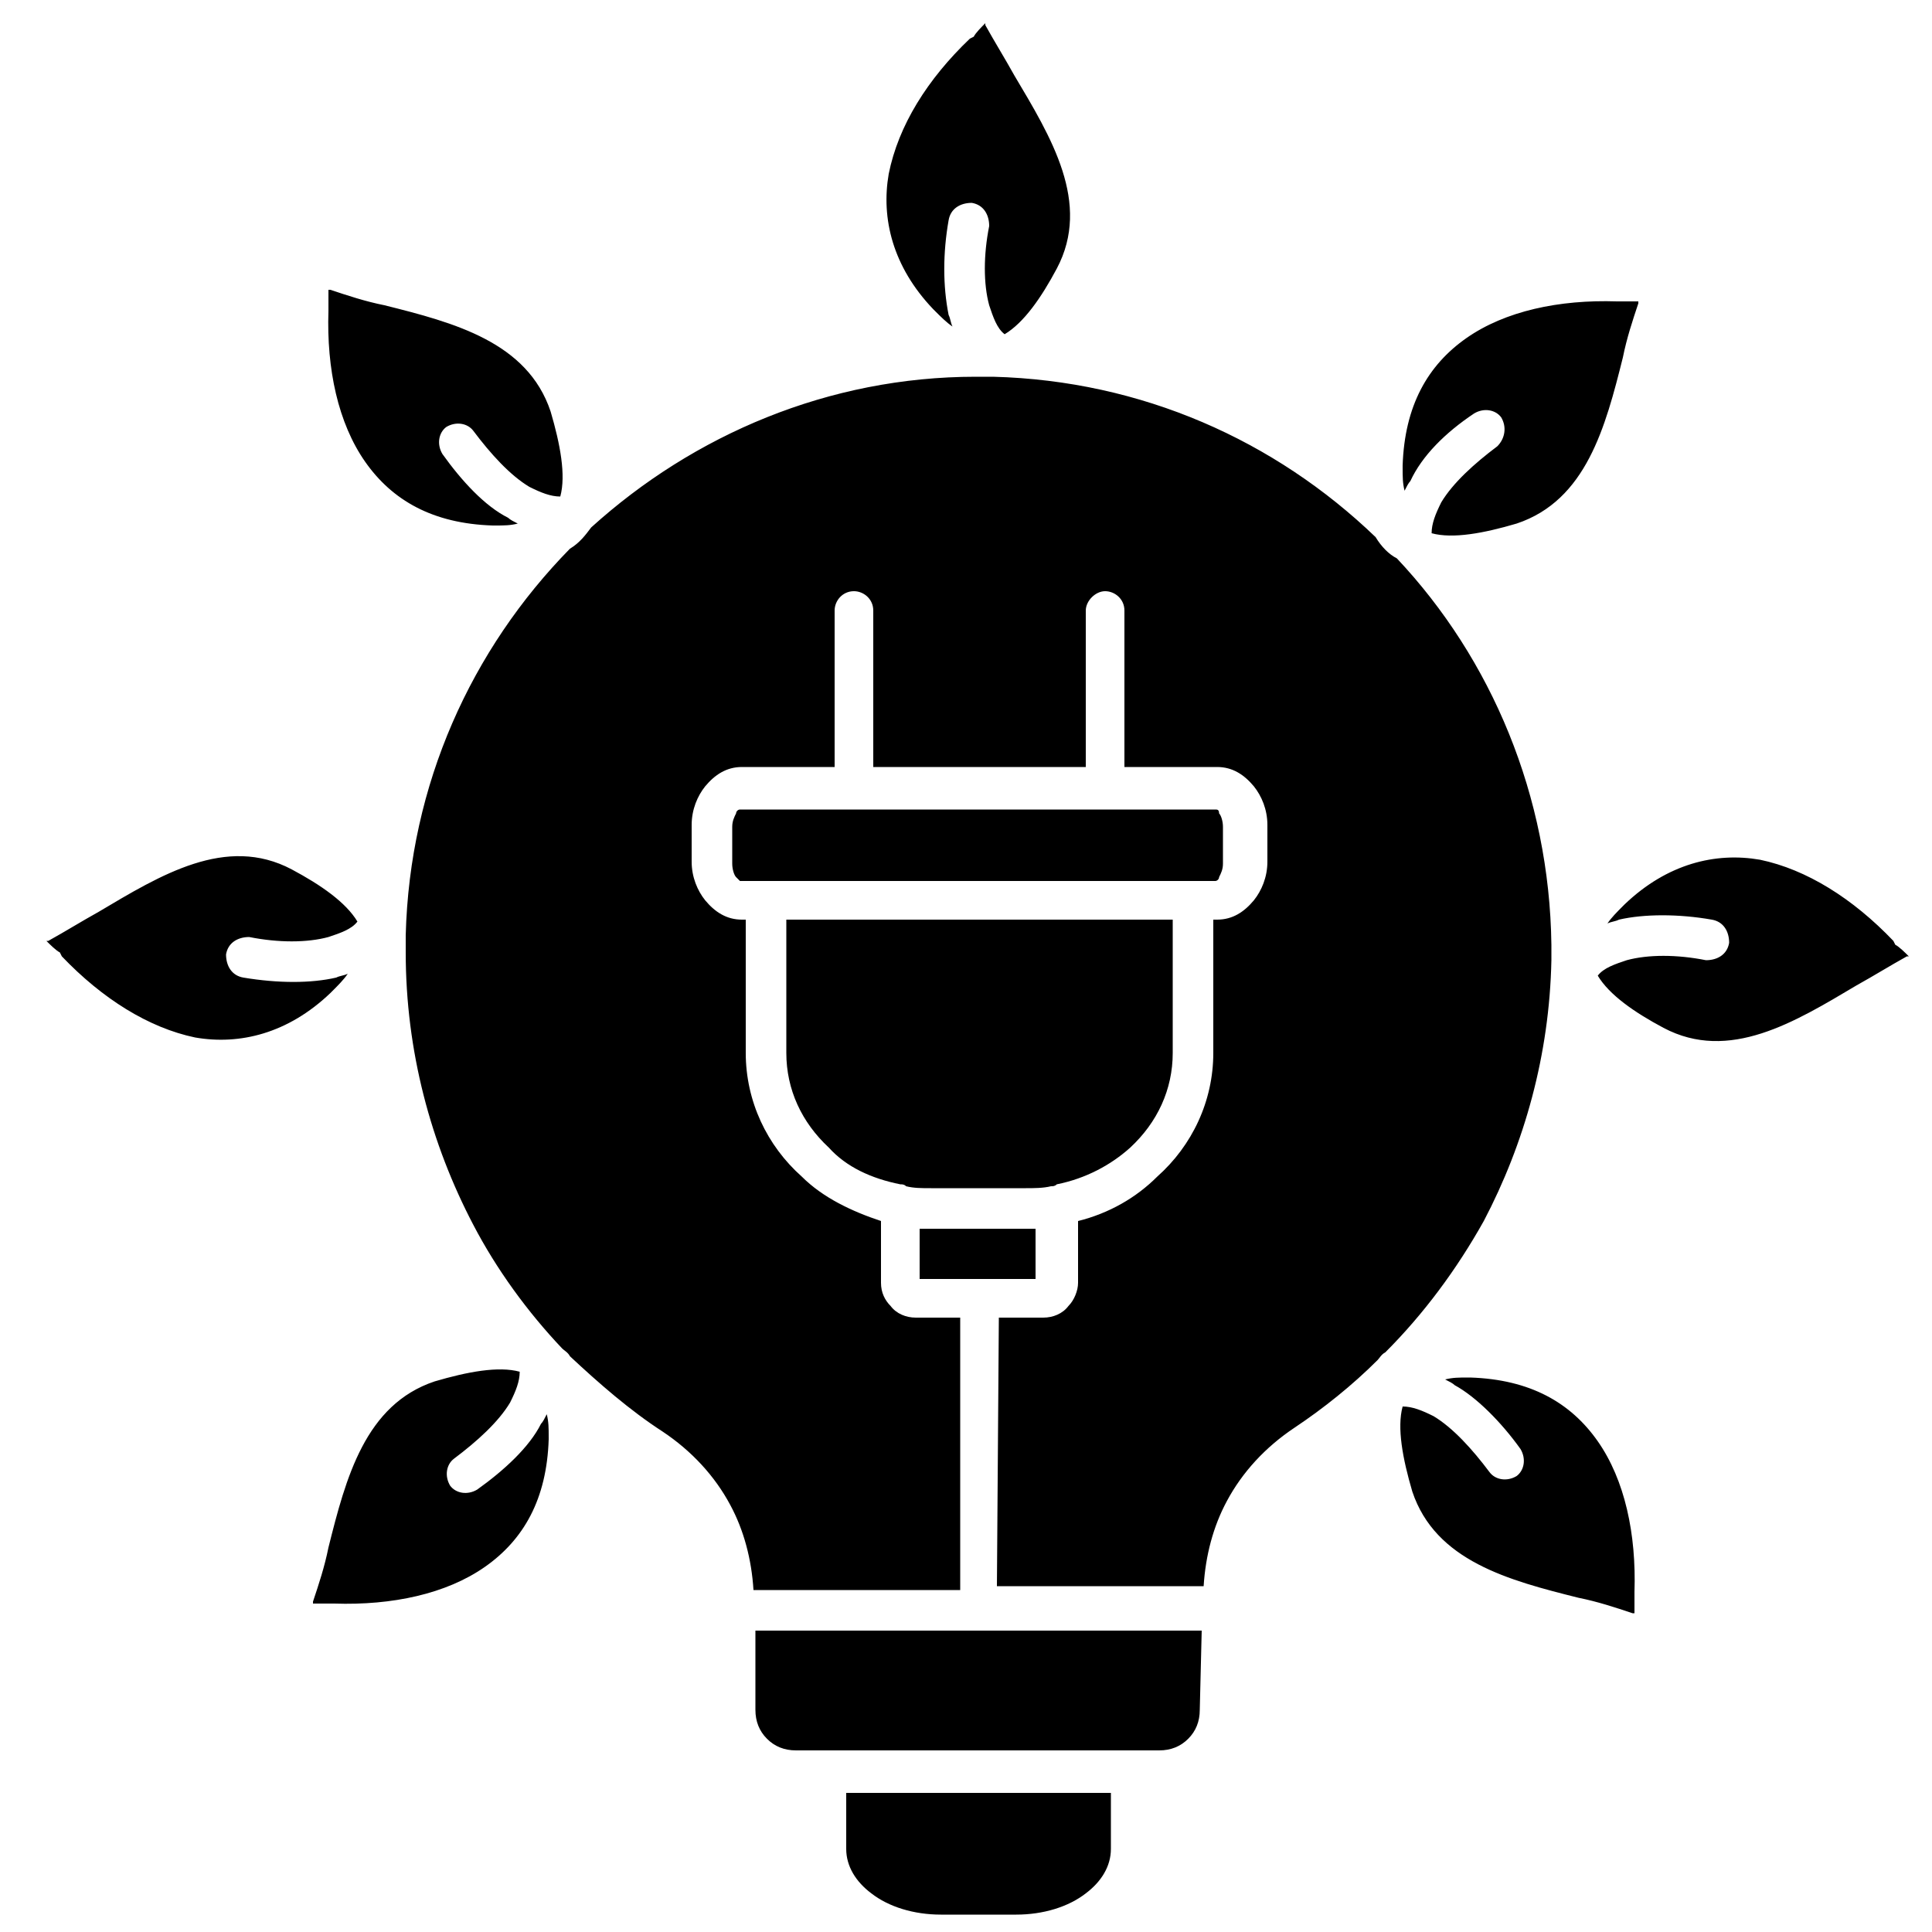 <?xml version="1.0" encoding="UTF-8"?> <svg xmlns:sketch="http://www.bohemiancoding.com/sketch/ns" xmlns="http://www.w3.org/2000/svg" xmlns:xlink="http://www.w3.org/1999/xlink" version="1.0" id="Capa_1" x="0px" y="0px" viewBox="0 0 100 100" xml:space="preserve"> <path fill-rule="evenodd" clip-rule="evenodd" d="M49.1,11.4c0.1-0.6,0.6-0.9,1.2-0.9c0.6,0.1,0.9,0.6,0.9,1.2c-0.3,1.5-0.3,3,0,4.1 c0.2,0.6,0.4,1.2,0.8,1.5c1-0.6,1.9-1.9,2.7-3.4c1.8-3.4-0.3-6.8-2.2-10c-0.5-0.9-1-1.7-1.5-2.6l0-0.1c-0.2,0.2-0.5,0.5-0.6,0.7 l-0.2,0.1C48,4.1,46.5,6.5,46,9c-0.4,2.3,0.2,4.8,2.3,7l0.1,0.1c0.3,0.3,0.6,0.6,0.9,0.8c-0.1-0.2-0.1-0.4-0.2-0.6 C48.8,14.8,48.8,13.1,49.1,11.4L49.1,11.4z M85.1,15.5C85.1,15.5,85.1,15.5,85.1,15.5C85.2,15.6,85.3,15.7,85.1,15.5z M76.3,21.4 c0.5-0.3,1.1-0.2,1.4,0.2c0.3,0.5,0.2,1.1-0.2,1.5c-1.2,0.9-2.3,1.9-2.9,2.9c-0.3,0.6-0.5,1.1-0.5,1.6c1.1,0.3,2.7,0,4.4-0.5 c3.6-1.2,4.6-5,5.5-8.6c0.2-1,0.5-1.9,0.8-2.8l0-0.1c-0.3,0-0.7,0-0.9,0l-0.2,0c-3-0.1-5.8,0.5-7.8,1.9c-2,1.4-3.2,3.5-3.3,6.6 c0,0,0,0.1,0,0.1c0,0.5,0,0.8,0.1,1.2c0.1-0.2,0.2-0.4,0.3-0.5C73.6,23.6,74.8,22.4,76.3,21.4L76.3,21.4z M99,49.8 C99,49.8,99,49.8,99,49.8C99,49.9,99,50,99,49.8z M88.6,47.6c0.6,0.1,0.9,0.6,0.9,1.2c-0.1,0.6-0.6,0.9-1.2,0.9 c-1.5-0.3-3-0.3-4.1,0c-0.6,0.2-1.2,0.4-1.5,0.8c0.6,1,1.9,1.9,3.4,2.7c3.4,1.8,6.8-0.3,10-2.2c0.9-0.5,1.7-1,2.6-1.5l0.1,0 c-0.2-0.2-0.5-0.5-0.7-0.6l-0.1-0.2c-2.1-2.2-4.5-3.7-6.9-4.2c-2.3-0.4-4.8,0.2-7,2.3l-0.1,0.1c-0.3,0.3-0.6,0.6-0.8,0.9 c0.2-0.1,0.4-0.1,0.6-0.2C85.1,47.3,86.9,47.3,88.6,47.6L88.6,47.6z M84.5,83.9C84.5,83.9,84.5,83.9,84.5,83.9 C84.4,84,84.4,84,84.5,83.9z M78.7,75c0.3,0.5,0.2,1.1-0.2,1.4c-0.5,0.3-1.1,0.2-1.4-0.2c-0.9-1.2-1.9-2.3-2.9-2.9 c-0.6-0.3-1.1-0.5-1.6-0.5c-0.3,1.1,0,2.7,0.5,4.4c1.2,3.6,5,4.6,8.6,5.5c1,0.2,1.9,0.5,2.8,0.8l0.1,0c0-0.3,0-0.7,0-0.9l0-0.2 c0.1-3-0.5-5.8-1.9-7.8c-1.4-2-3.5-3.2-6.6-3.3c0,0-0.1,0-0.1,0c-0.5,0-0.8,0-1.2,0.1c0.2,0.1,0.4,0.2,0.5,0.3 C76.4,72.3,77.7,73.6,78.7,75L78.7,75z M24.7,77.1c-0.5,0.3-1.1,0.2-1.4-0.2c-0.3-0.5-0.2-1.1,0.2-1.4c1.2-0.9,2.3-1.9,2.9-2.9 c0.3-0.6,0.5-1.1,0.5-1.6c-1.1-0.3-2.7,0-4.4,0.5c-3.6,1.2-4.6,5-5.5,8.6c-0.2,1-0.5,1.9-0.8,2.8c0,0,0,0,0,0.1v0c0.3,0,0.7,0,0.9,0 l0.2,0c3,0.1,5.8-0.5,7.8-1.9c2-1.4,3.2-3.5,3.3-6.6c0,0,0-0.1,0-0.1c0-0.5,0-0.8-0.1-1.2c-0.1,0.2-0.2,0.4-0.3,0.5 C27.4,74.9,26.1,76.1,24.7,77.1L24.7,77.1z M2.2,48.4C2.2,48.4,2.2,48.4,2.2,48.4C2.2,48.3,2.2,48.2,2.2,48.4z M12.6,50.6 c-0.6-0.1-0.9-0.6-0.9-1.2c0.1-0.6,0.6-0.9,1.2-0.9c1.5,0.3,3,0.3,4.1,0c0.6-0.2,1.2-0.4,1.5-0.8c-0.6-1-1.9-1.9-3.4-2.7 c-3.4-1.8-6.8,0.3-10,2.2c-0.9,0.5-1.7,1-2.6,1.5l-0.1,0c0.2,0.2,0.5,0.5,0.7,0.6l0.1,0.2c2.1,2.2,4.5,3.7,6.9,4.2 c2.3,0.4,4.8-0.2,7-2.3l0.1-0.1c0.3-0.3,0.6-0.6,0.8-0.9c-0.2,0.1-0.4,0.1-0.6,0.2C16.1,50.9,14.4,50.9,12.6,50.6L12.6,50.6z M22.9,23.5c-0.3-0.5-0.2-1.1,0.2-1.4c0.5-0.3,1.1-0.2,1.4,0.2c0.9,1.2,1.9,2.3,2.9,2.9c0.6,0.3,1.1,0.5,1.6,0.5 c0.3-1.1,0-2.7-0.5-4.4c-1.2-3.6-5-4.6-8.6-5.5c-1-0.2-1.9-0.5-2.8-0.8c0,0,0,0-0.1,0h0c0,0.3,0,0.7,0,0.9l0,0.2 c-0.1,3,0.5,5.8,1.9,7.8c1.4,2,3.5,3.2,6.6,3.3c0,0,0.1,0,0.1,0c0.5,0,0.8,0,1.2-0.1c-0.2-0.1-0.4-0.2-0.5-0.3 C25.1,26.2,23.9,24.9,22.9,23.5L22.9,23.5z M43.8,92.8v2.9c0,0.9,0.5,1.7,1.3,2.3c0.9,0.7,2.2,1.1,3.6,1.1h3.9 c1.4,0,2.7-0.4,3.6-1.1c0.8-0.6,1.3-1.4,1.3-2.3v-2.9H43.8z M62.2,84.4H39.1v4.1c0,0.6,0.2,1.1,0.6,1.5c0.4,0.4,0.9,0.6,1.5,0.6H60 c0.6,0,1.1-0.2,1.5-0.6s0.6-0.9,0.6-1.5L62.2,84.4z M62.9,41.9H38.3c-0.1,0-0.2,0.1-0.2,0.2c-0.1,0.2-0.2,0.4-0.2,0.7v1.9 c0,0.3,0.1,0.6,0.2,0.7c0.1,0.1,0.2,0.2,0.2,0.2h24.6c0.1,0,0.2-0.1,0.2-0.2c0.1-0.2,0.2-0.4,0.2-0.7v-1.9c0-0.3-0.1-0.6-0.2-0.7 C63.1,41.9,63,41.9,62.9,41.9L62.9,41.9z M47.6,63.6v2.6h6v-2.6c-0.2,0-0.4,0-0.6,0h-4.9C48,63.6,47.8,63.6,47.6,63.6L47.6,63.6z M46.6,61.3c0.1,0,0.2,0,0.3,0.1c0.4,0.1,0.8,0.1,1.3,0.1h4.9c0.4,0,0.9,0,1.3-0.1c0.1,0,0.2,0,0.3-0.1c1.5-0.3,2.8-1,3.8-1.9 c1.4-1.3,2.2-3,2.2-4.9v-6.9l-20,0v6.9c0,1.9,0.8,3.6,2.2,4.9C43.8,60.4,45.1,61,46.6,61.3L46.6,61.3z M51.7,68.2H54 c0.5,0,1-0.2,1.3-0.6c0.3-0.3,0.5-0.8,0.5-1.2v-3.2c1.6-0.4,3-1.2,4.1-2.3c1.8-1.6,2.9-3.9,2.9-6.4v-6.9h0.2c0.8,0,1.4-0.4,1.9-1 c0.4-0.5,0.7-1.2,0.7-2v-1.9c0-0.8-0.3-1.5-0.7-2c-0.5-0.6-1.1-1-1.9-1h-4.8v-8.1c0-0.6-0.5-1-1-1s-1,0.5-1,1v8.1H45.2v-8.1 c0-0.6-0.5-1-1-1c-0.6,0-1,0.5-1,1v8.1h-4.8c-0.8,0-1.4,0.4-1.9,1c-0.4,0.5-0.7,1.2-0.7,2v1.9c0,0.8,0.3,1.5,0.7,2 c0.5,0.6,1.1,1,1.9,1h0.2v6.9c0,2.5,1.1,4.8,2.9,6.4c1.1,1.1,2.6,1.8,4.1,2.3v3.2c0,0.5,0.2,0.9,0.5,1.2c0.3,0.4,0.8,0.6,1.3,0.6 h2.3v14.1H39c-0.1-1.6-0.5-3.1-1.2-4.4c-0.8-1.5-2-2.8-3.5-3.8c-1.7-1.1-3.3-2.5-4.8-3.9c-0.1-0.2-0.3-0.3-0.4-0.4 c-1.8-1.9-3.4-4.1-4.6-6.4c-2.2-4.2-3.5-9-3.5-14.1v-0.3c0-0.2,0-0.4,0-0.6c0.2-7.8,3.4-14.8,8.5-20c0.5-0.3,0.8-0.7,1.1-1.1 c5.3-4.8,12.3-7.8,19.9-7.8c0.3,0,0.6,0,0.9,0c7.7,0.2,14.6,3.3,19.8,8.3c0.3,0.5,0.7,0.9,1.1,1.1c4.9,5.2,7.9,12.3,8,20 c0,0.3,0,0.5,0,0.8c-0.1,4.9-1.4,9.5-3.5,13.5c-1.4,2.5-3.1,4.8-5.1,6.8c-0.2,0.1-0.3,0.3-0.4,0.4c-1.3,1.3-2.8,2.5-4.3,3.5 c-1.5,1-2.7,2.3-3.5,3.8c-0.7,1.3-1.1,2.8-1.2,4.4H51.6L51.7,68.2z M51.3,1C51.3,1,51.3,1,51.3,1C51.4,1,51.5,1,51.3,1z"></path> </svg> 